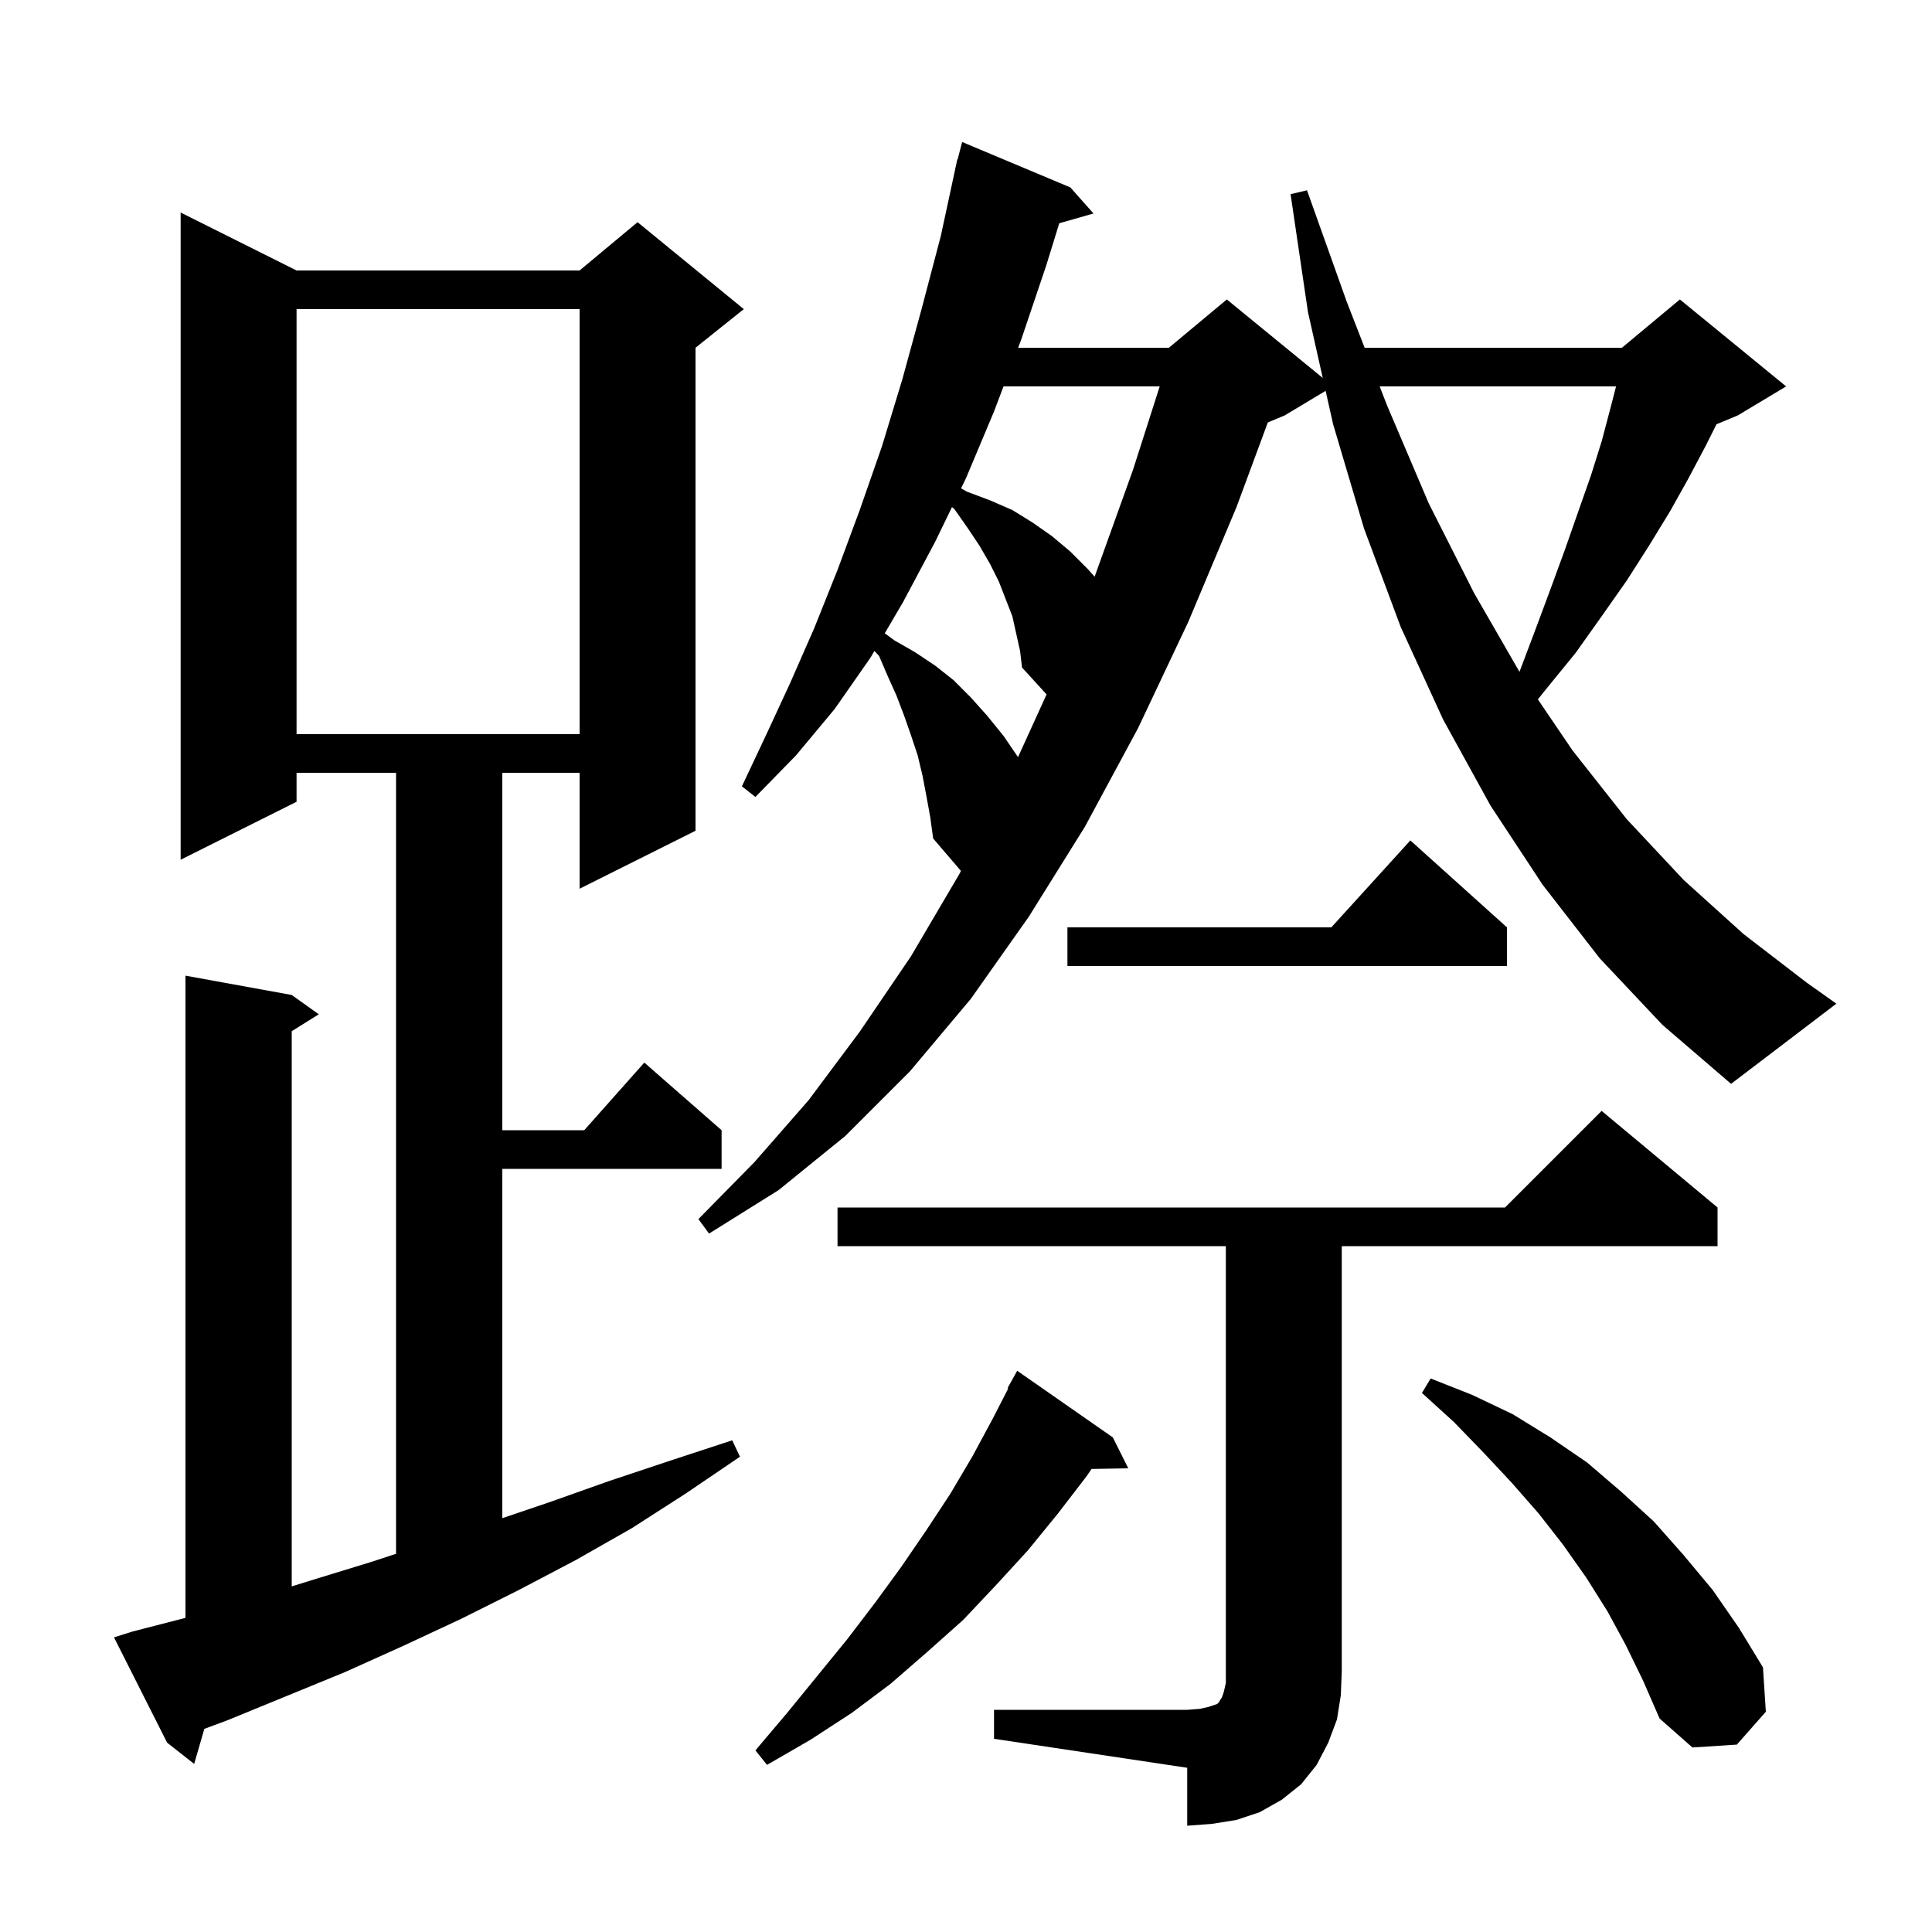 <svg xmlns="http://www.w3.org/2000/svg" xmlns:xlink="http://www.w3.org/1999/xlink" version="1.1" baseProfile="full" viewBox="0 0 200 200" width="200" height="200"><g fill="currentColor"><path d="M 102.9 177.0 L 122.9 177.0 L 124.2 176.9 L 125.1 176.7 L 126.0 176.4 L 126.2 176.2 L 126.3 176.0 L 126.5 175.7 L 126.7 175.1 L 126.9 174.2 L 126.9 129.0 L 86.7 129.0 L 86.7 125.0 L 155.8 125.0 L 165.8 115.0 L 177.8 125.0 L 177.8 129.0 L 138.9 129.0 L 138.9 173.0 L 138.8 175.5 L 138.4 178.0 L 137.5 180.4 L 136.3 182.7 L 134.7 184.7 L 132.7 186.3 L 130.4 187.6 L 128.0 188.4 L 125.5 188.8 L 122.9 189.0 L 122.9 183.0 L 102.9 180.0 Z M 115.2 148.8 L 116.8 152.0 L 112.996 152.066 L 112.5 152.8 L 109.5 156.7 L 106.4 160.5 L 103.1 164.1 L 99.7 167.7 L 96.0 171.0 L 92.2 174.3 L 88.2 177.3 L 83.9 180.1 L 79.4 182.7 L 78.2 181.2 L 81.5 177.3 L 87.7 169.7 L 90.6 165.9 L 93.3 162.2 L 95.9 158.4 L 98.4 154.6 L 100.7 150.7 L 102.8 146.8 L 104.372 143.734 L 104.3 143.7 L 105.3 141.9 Z M 13.7 168.9 L 19.2 167.481 L 19.2 101.0 L 30.2 103.0 L 33.0 105.0 L 30.2 106.75 L 30.2 164.223 L 32.2 163.6 L 38.4 161.7 L 41.0 160.848 L 41.0 80.0 L 30.7 80.0 L 30.7 83.0 L 18.7 89.0 L 18.7 22.0 L 30.7 28.0 L 60.0 28.0 L 66.0 23.0 L 77.0 32.0 L 72.0 36.0 L 72.0 86.0 L 60.0 92.0 L 60.0 80.0 L 52.0 80.0 L 52.0 117.0 L 60.478 117.0 L 66.7 110.0 L 74.7 117.0 L 74.7 121.0 L 52.0 121.0 L 52.0 157.16 L 56.9 155.5 L 63.1 153.3 L 69.4 151.2 L 75.8 149.1 L 76.6 150.8 L 71.0 154.6 L 65.4 158.2 L 59.6 161.5 L 53.7 164.6 L 47.7 167.6 L 41.7 170.4 L 35.7 173.1 L 23.5 178.1 L 21.152 178.971 L 20.1 182.6 L 17.3 180.4 L 11.8 169.5 Z M 168.3 170.3 L 166.4 166.8 L 164.2 163.3 L 161.8 159.9 L 159.3 156.7 L 156.5 153.5 L 153.6 150.4 L 150.5 147.2 L 147.2 144.2 L 148.1 142.7 L 152.4 144.4 L 156.6 146.4 L 160.5 148.8 L 164.3 151.4 L 167.8 154.4 L 171.2 157.5 L 174.3 161.0 L 177.3 164.6 L 180.0 168.5 L 182.5 172.6 L 182.8 177.2 L 179.8 180.6 L 175.2 180.9 L 171.8 177.9 L 170.1 174.0 Z M 165.6 99.2 L 159.7 91.6 L 154.3 83.4 L 149.4 74.5 L 145.0 64.9 L 141.2 54.7 L 138.0 43.9 L 137.229 40.462 L 133.0 43.0 L 131.245 43.731 L 128.0 52.5 L 123.0 64.4 L 117.8 75.4 L 112.3 85.6 L 106.5 94.9 L 100.5 103.4 L 94.2 110.9 L 87.5 117.6 L 80.6 123.2 L 73.4 127.7 L 72.3 126.2 L 78.1 120.3 L 83.7 113.9 L 89.0 106.8 L 94.3 99.0 L 99.3 90.5 L 99.477 90.157 L 96.6 86.8 L 96.3 84.6 L 95.9 82.4 L 95.5 80.3 L 95.0 78.2 L 94.3 76.1 L 93.6 74.1 L 92.8 72.0 L 91.9 70.0 L 91.0 67.9 L 90.518 67.386 L 90.1 68.1 L 86.4 73.4 L 82.4 78.2 L 78.2 82.5 L 76.8 81.4 L 79.3 76.1 L 81.8 70.7 L 84.3 65.0 L 86.7 59.0 L 89.0 52.8 L 91.3 46.2 L 93.4 39.3 L 95.4 32.0 L 97.4 24.4 L 98.906 17.401 L 98.9 17.4 L 98.937 17.256 L 99.1 16.5 L 99.131 16.508 L 99.6 14.7 L 110.8 19.4 L 113.2 22.1 L 109.654 23.113 L 108.3 27.5 L 105.7 35.2 L 105.397 36.0 L 121.0 36.0 L 127.0 31.0 L 136.93 39.124 L 135.4 32.3 L 133.6 20.1 L 135.3 19.7 L 139.4 31.2 L 141.267 36.0 L 167.9 36.0 L 173.9 31.0 L 184.9 40.0 L 179.9 43.0 L 177.689 43.921 L 176.6 46.1 L 174.8 49.5 L 172.9 52.9 L 170.7 56.5 L 168.4 60.1 L 165.8 63.8 L 163.1 67.6 L 160.0 71.4 L 159.199 72.401 L 162.8 77.7 L 168.4 84.8 L 174.3 91.1 L 180.5 96.7 L 187.0 101.7 L 190.1 103.9 L 179.2 112.2 L 172.1 106.1 Z M 156.0 96.0 L 156.0 100.0 L 110.5 100.0 L 110.5 96.0 L 137.818 96.0 L 146.0 87.0 Z M 104.8 63.8 L 103.4 60.2 L 102.5 58.4 L 101.4 56.5 L 100.2 54.7 L 98.8 52.7 L 98.55 52.491 L 96.8 56.1 L 93.5 62.3 L 91.591 65.557 L 92.6 66.3 L 94.7 67.5 L 96.8 68.9 L 98.7 70.4 L 100.5 72.2 L 102.2 74.1 L 103.9 76.2 L 105.385 78.378 L 108.341 71.887 L 105.8 69.1 L 105.6 67.4 Z M 30.7 32.0 L 30.7 76.0 L 60.0 76.0 L 60.0 32.0 Z M 142.822 40.0 L 143.6 42.0 L 147.9 52.1 L 152.6 61.4 L 157.296 69.546 L 158.9 65.3 L 160.5 61.0 L 162.0 56.9 L 163.4 52.9 L 164.7 49.2 L 165.8 45.7 L 166.7 42.3 L 167.294 40.0 Z M 103.884 40.0 L 102.9 42.6 L 100.0 49.5 L 99.49 50.552 L 100.1 50.9 L 102.5 51.8 L 104.8 52.8 L 106.9 54.1 L 108.9 55.5 L 110.8 57.1 L 112.6 58.9 L 113.316 59.7 L 117.3 48.6 L 120.052 40.0 Z "/></g></svg>